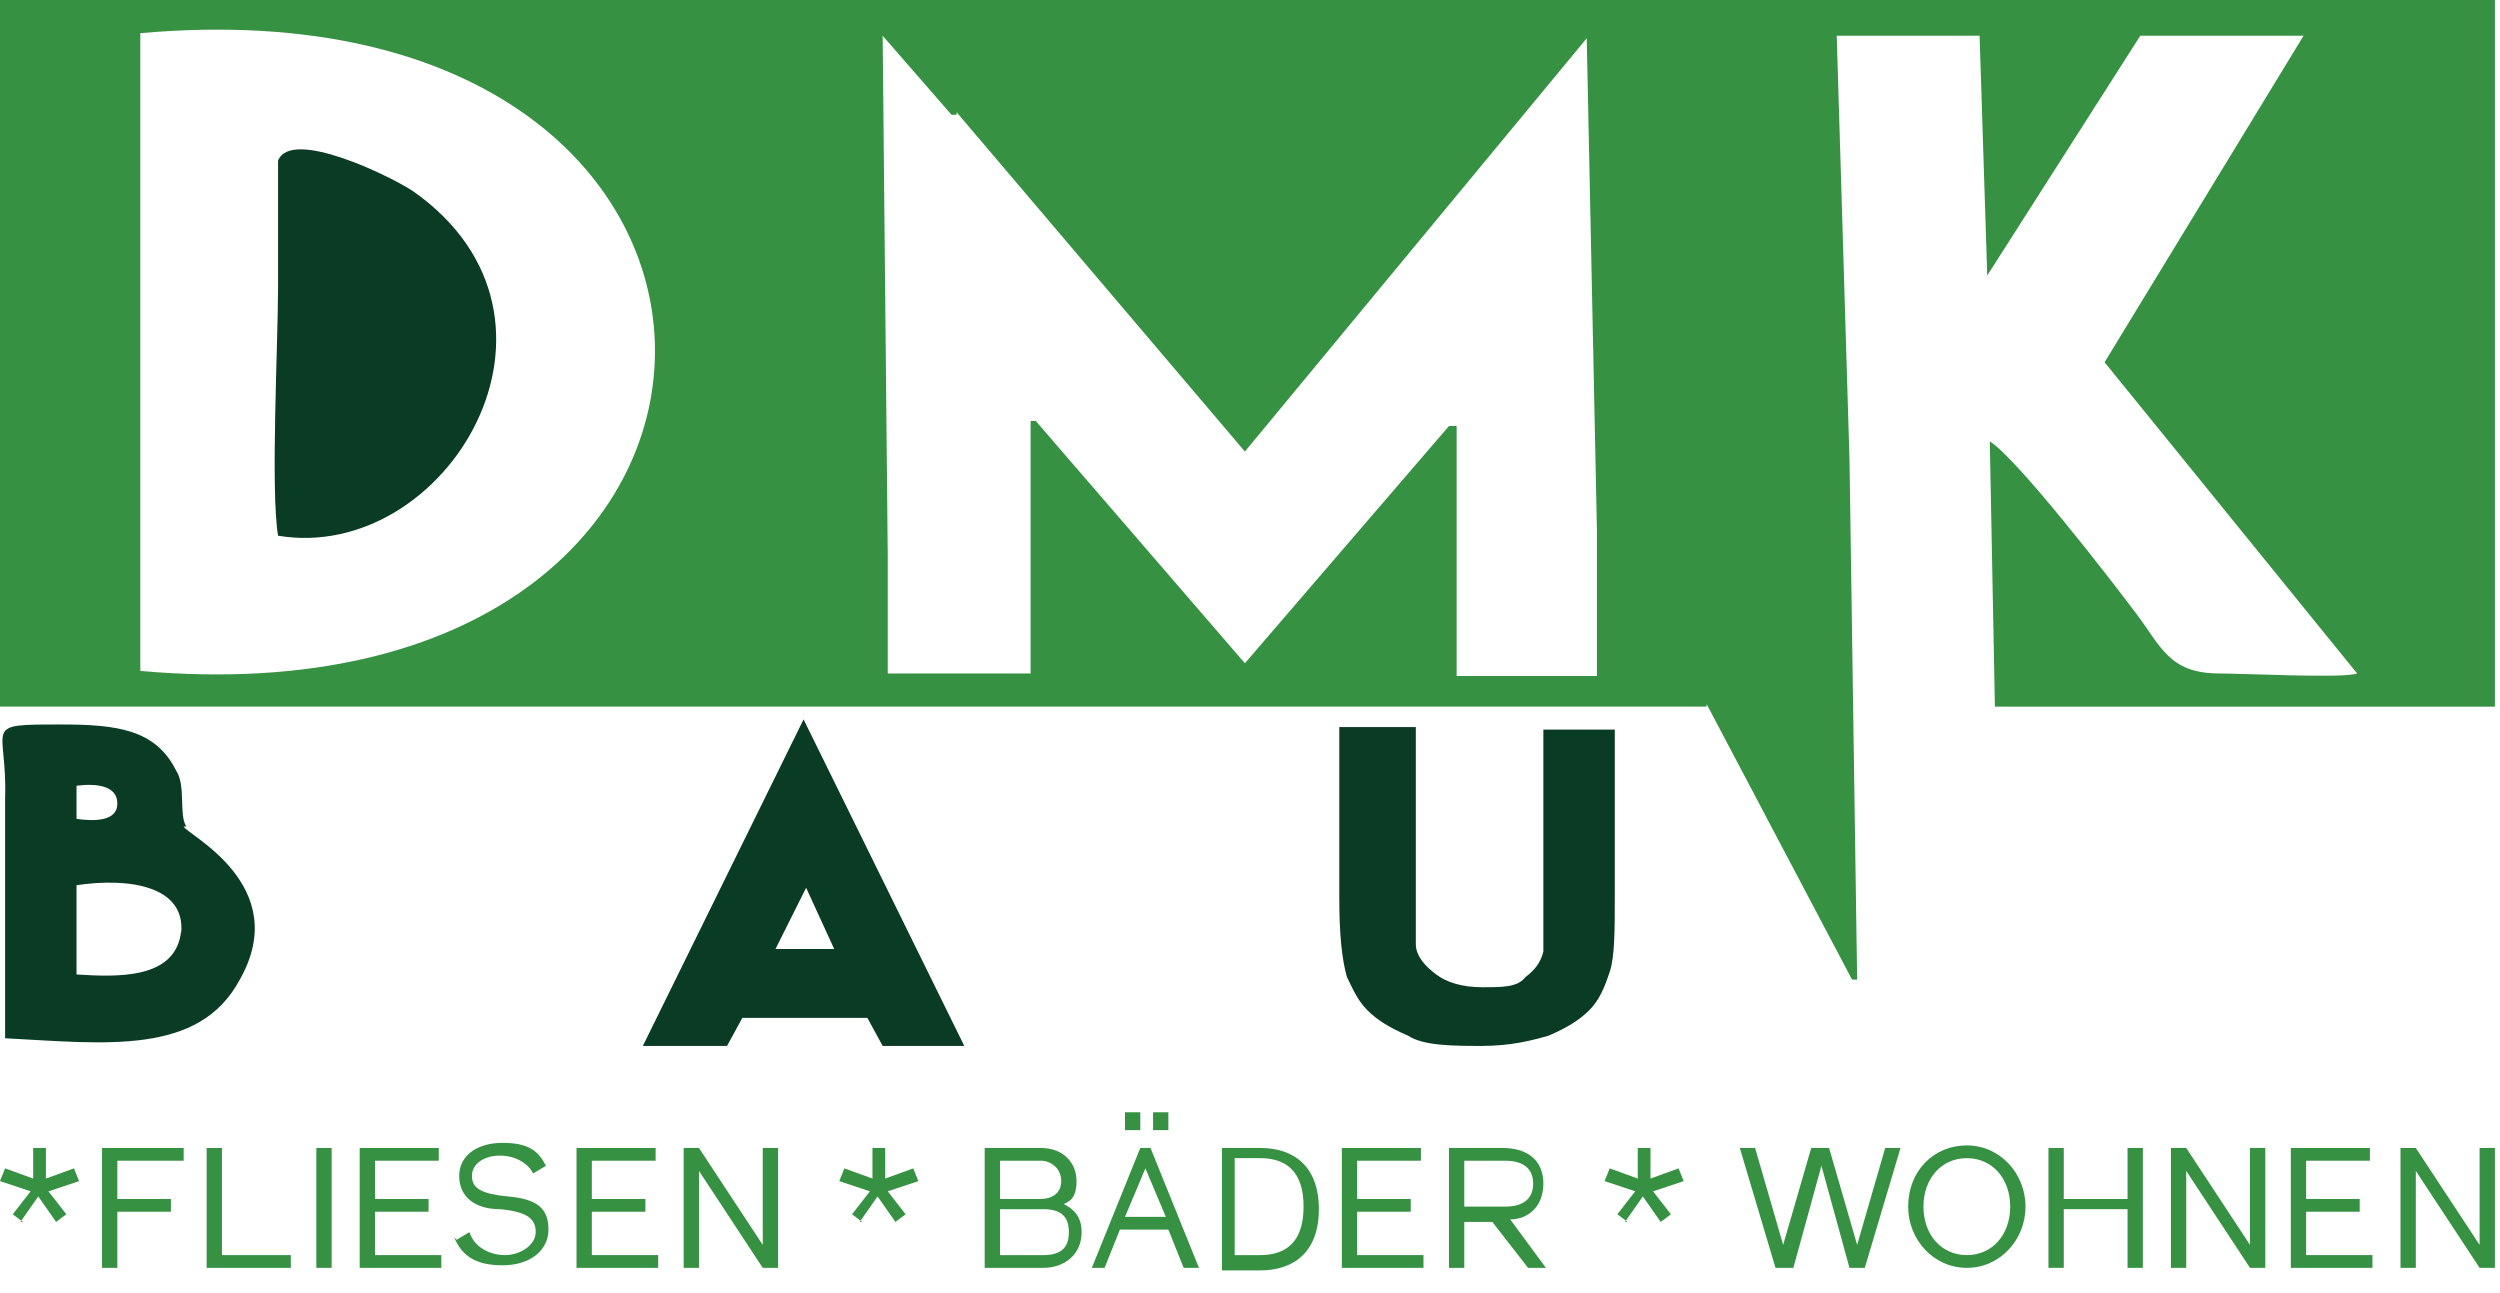 <?xml version="1.0" encoding="UTF-8"?>
<svg id="Warstwa_1" xmlns="http://www.w3.org/2000/svg" version="1.1" viewBox="0 0 98 50.7">
  <!-- Generator: Adobe Illustrator 29.5.1, SVG Export Plug-In . SVG Version: 2.1.0 Build 141)  -->
  <defs>
    <style>
      .st0, .st1 {
        fill: #369142;
      }

      .st0, .st2 {
        fill-rule: evenodd;
      }

      .st3, .st2 {
        fill: #0a3b25;
      }
    </style>
  </defs>
  <path class="st0" d="M5.5,1.3c27-2.4,26.8,27.4,0,25V1.3h0ZM37.5,4.4l11.3,13.3L62.2,1.5l.4,19.3v5.7h-5.5v-9.8h-.3l-8,9.3-8.2-9.5h-.2v9.9h-5.6v-4.6l-.2-20.4,2.7,3.1h.2ZM66.9,27.6l5.7,10.8h.2l-.3-20.4-.5-16.6h5.6l.3,9.4,6-9.4h6.4l-7.8,12.8,9.9,12.2c-.5.2-4.4,0-5.4,0-2,0-2.3-1.1-3.3-2.4-.9-1.2-4.6-6-5.7-6.7l.2,10.4h19.6V0H0v27.7h66.9Z"/>
  <path class="st2" d="M10.9,21c6.6,1.1,12.4-8.5,5.3-13.5-.9-.6-4.8-2.5-5.3-1.2v4.9c0,2.3-.3,8,0,9.8Z"/>
  <path class="st3" d="M37.8,41l-6.3-12.8-6.3,12.8h3.3l.6-1.1h4.9l.6,1.1h3.3,0ZM32.7,37.2h-2.3l1.2-2.4,1.1,2.4ZM52.7,28.5h2.8v6.5c0,1,0,1.7,0,2,0,.5.4.9.8,1.2.4.3,1,.5,1.8.5s1.4,0,1.7-.4c.4-.3.6-.6.7-1,0-.4,0-1.1,0-2v-6.7h2.8v6.4c0,1.5,0,2.5-.2,3.1s-.4,1.1-.8,1.5c-.4.4-.9.7-1.6,1-.7.2-1.5.4-2.6.4s-2.3,0-2.9-.4c-.7-.3-1.2-.6-1.6-1-.4-.4-.6-.9-.8-1.3-.2-.7-.3-1.7-.3-3.1v-6.5h0v-.2Z"/>
  <path class="st2" d="M7.3,32.4c-.3-.5,0-1.6-.4-2.2-.8-1.6-2.3-1.8-4.5-1.8-3.2,0-2.1,0-2.2,2.9v9.4c3.9.2,7.6.7,9.2-2.3,2.1-3.7-2.1-5.7-2.2-6h.1ZM4.6,31.5c0,.7-.9.7-1.6.6v-1.3c.8-.1,1.6,0,1.6.7ZM7.1,36.5c-.2,1.9-2.5,1.8-4.1,1.7v-3.5c2-.3,4.3,0,4.1,1.9h0Z"/>
  <g>
    <path class="st1" d="M.9,47.9l-.4-.3.7-.9-1.2-.4.2-.5,1.1.4v-1.2s.5,0,.5,0v1.2s1.1-.4,1.1-.4l.2.5-1.2.4.7.9-.4.3-.7-1-.7,1Z"/>
    <path class="st1" d="M4,49.7v-4.7h3.2v.5h-2.6v1.5h2.1v.5h-2.1v2.2h-.6Z"/>
    <path class="st1" d="M8.1,49.7v-4.7h.6v4.2h2.7v.5h-3.2Z"/>
    <path class="st1" d="M12.4,49.7v-4.7h.6v4.7h-.6Z"/>
    <path class="st1" d="M14.1,49.7v-4.7h3.1v.5h-2.5v1.5h2.1v.5h-2.1v1.7h2.6v.5h-3.2Z"/>
    <path class="st1" d="M17.9,48.6l.5-.3c.2.6.8.9,1.4.9s1.2-.4,1.2-.9-.3-.8-1.4-.9c-1,0-1.6-.5-1.6-1.3s.7-1.3,1.7-1.3,1.4.3,1.7.9l-.5.3c-.2-.4-.7-.7-1.3-.7s-1.1.3-1.1.8.4.7,1.4.8c1.2.1,1.6.5,1.6,1.3s-.7,1.4-1.8,1.4-1.6-.4-1.9-1.1Z"/>
    <path class="st1" d="M22.6,49.7v-4.7h3.1v.5h-2.5v1.5h2.1v.5h-2.1v1.7h2.6v.5h-3.2Z"/>
    <path class="st1" d="M26.8,49.7v-4.7h.6l2.5,3.8v-3.8h.6v4.7h-.6l-2.5-3.8v3.8h-.6Z"/>
    <path class="st1" d="M33.8,47.9l-.4-.3.7-.9-1.2-.4.2-.5,1.1.4v-1.2s.5,0,.5,0v1.2s1.1-.4,1.1-.4l.2.5-1.2.4.7.9-.4.3-.7-1-.7,1Z"/>
    <path class="st1" d="M38.6,49.7v-4.7h2.2c.9,0,1.4.6,1.4,1.3s-.3.8-.5.9c.4.2.7.5.7,1.1,0,.9-.7,1.4-1.5,1.4h-2.3ZM39.2,47h1.6c.4,0,.8-.2.8-.7s-.4-.8-.8-.8h-1.6v1.5ZM39.2,49.2h1.7c.7,0,1-.3,1-.9s-.3-.9-1-.9h-1.7v1.7Z"/>
    <path class="st1" d="M42.8,49.7l1.9-4.7h.4l1.9,4.7h-.6l-.6-1.5h-1.9l-.6,1.5h-.6ZM44.1,44.3v-.7h.6v.7h-.6ZM44.2,47.7h1.5l-.8-1.9-.8,1.9ZM45.2,44.3v-.7h.6v.7h-.6Z"/>
    <path class="st1" d="M47.9,49.7v-4.7h1.5c1.3,0,2.3.7,2.3,2.4s-1,2.4-2.3,2.4h-1.5ZM48.4,49.2h1c1,0,1.7-.5,1.7-1.9s-.7-1.9-1.7-1.9h-1v3.7Z"/>
    <path class="st1" d="M52.6,49.7v-4.7h3.1v.5h-2.5v1.5h2.1v.5h-2.1v1.7h2.6v.5h-3.2Z"/>
    <path class="st1" d="M56.8,49.7v-4.7h2.1c1,0,1.6.5,1.6,1.4s-.6,1.4-1.3,1.4l1.4,1.9h-.7l-1.4-1.8h-1.1v1.8h-.6ZM57.4,47.3h1.6c.7,0,1.1-.3,1.1-.9s-.4-.9-1.1-.9h-1.6v1.9Z"/>
    <path class="st1" d="M63.8,47.9l-.4-.3.7-.9-1.2-.4.2-.5,1.1.4v-1.2s.5,0,.5,0v1.2s1.1-.4,1.1-.4l.2.5-1.2.4.7.9-.4.3-.7-1-.7,1Z"/>
    <path class="st1" d="M69.6,49.7l-1.4-4.7h.6l1.1,3.8,1.1-3.8h.7l1.1,3.8,1.1-3.8h.6l-1.4,4.7h-.6l-1.1-4-1.1,4h-.6Z"/>
    <path class="st1" d="M74.8,47.3c0-1.4,1-2.4,2.3-2.4s2.3,1.1,2.3,2.4-1,2.4-2.3,2.4-2.3-1.1-2.3-2.4ZM78.8,47.3c0-1.1-.7-1.9-1.7-1.9s-1.7.8-1.7,1.9.7,1.9,1.7,1.9,1.7-.8,1.7-1.9Z"/>
    <path class="st1" d="M80.3,49.7v-4.7h.6v2h2.5v-2h.6v4.7h-.6v-2.3h-2.5v2.3h-.6Z"/>
    <path class="st1" d="M85.1,49.7v-4.7h.6l2.5,3.8v-3.8h.6v4.7h-.6l-2.5-3.8v3.8h-.6Z"/>
    <path class="st1" d="M89.8,49.7v-4.7h3.1v.5h-2.5v1.5h2.1v.5h-2.1v1.7h2.6v.5h-3.2Z"/>
    <path class="st1" d="M94.1,49.7v-4.7h.6l2.5,3.8v-3.8h.6v4.7h-.6l-2.5-3.8v3.8h-.6Z"/>
  </g>
</svg>